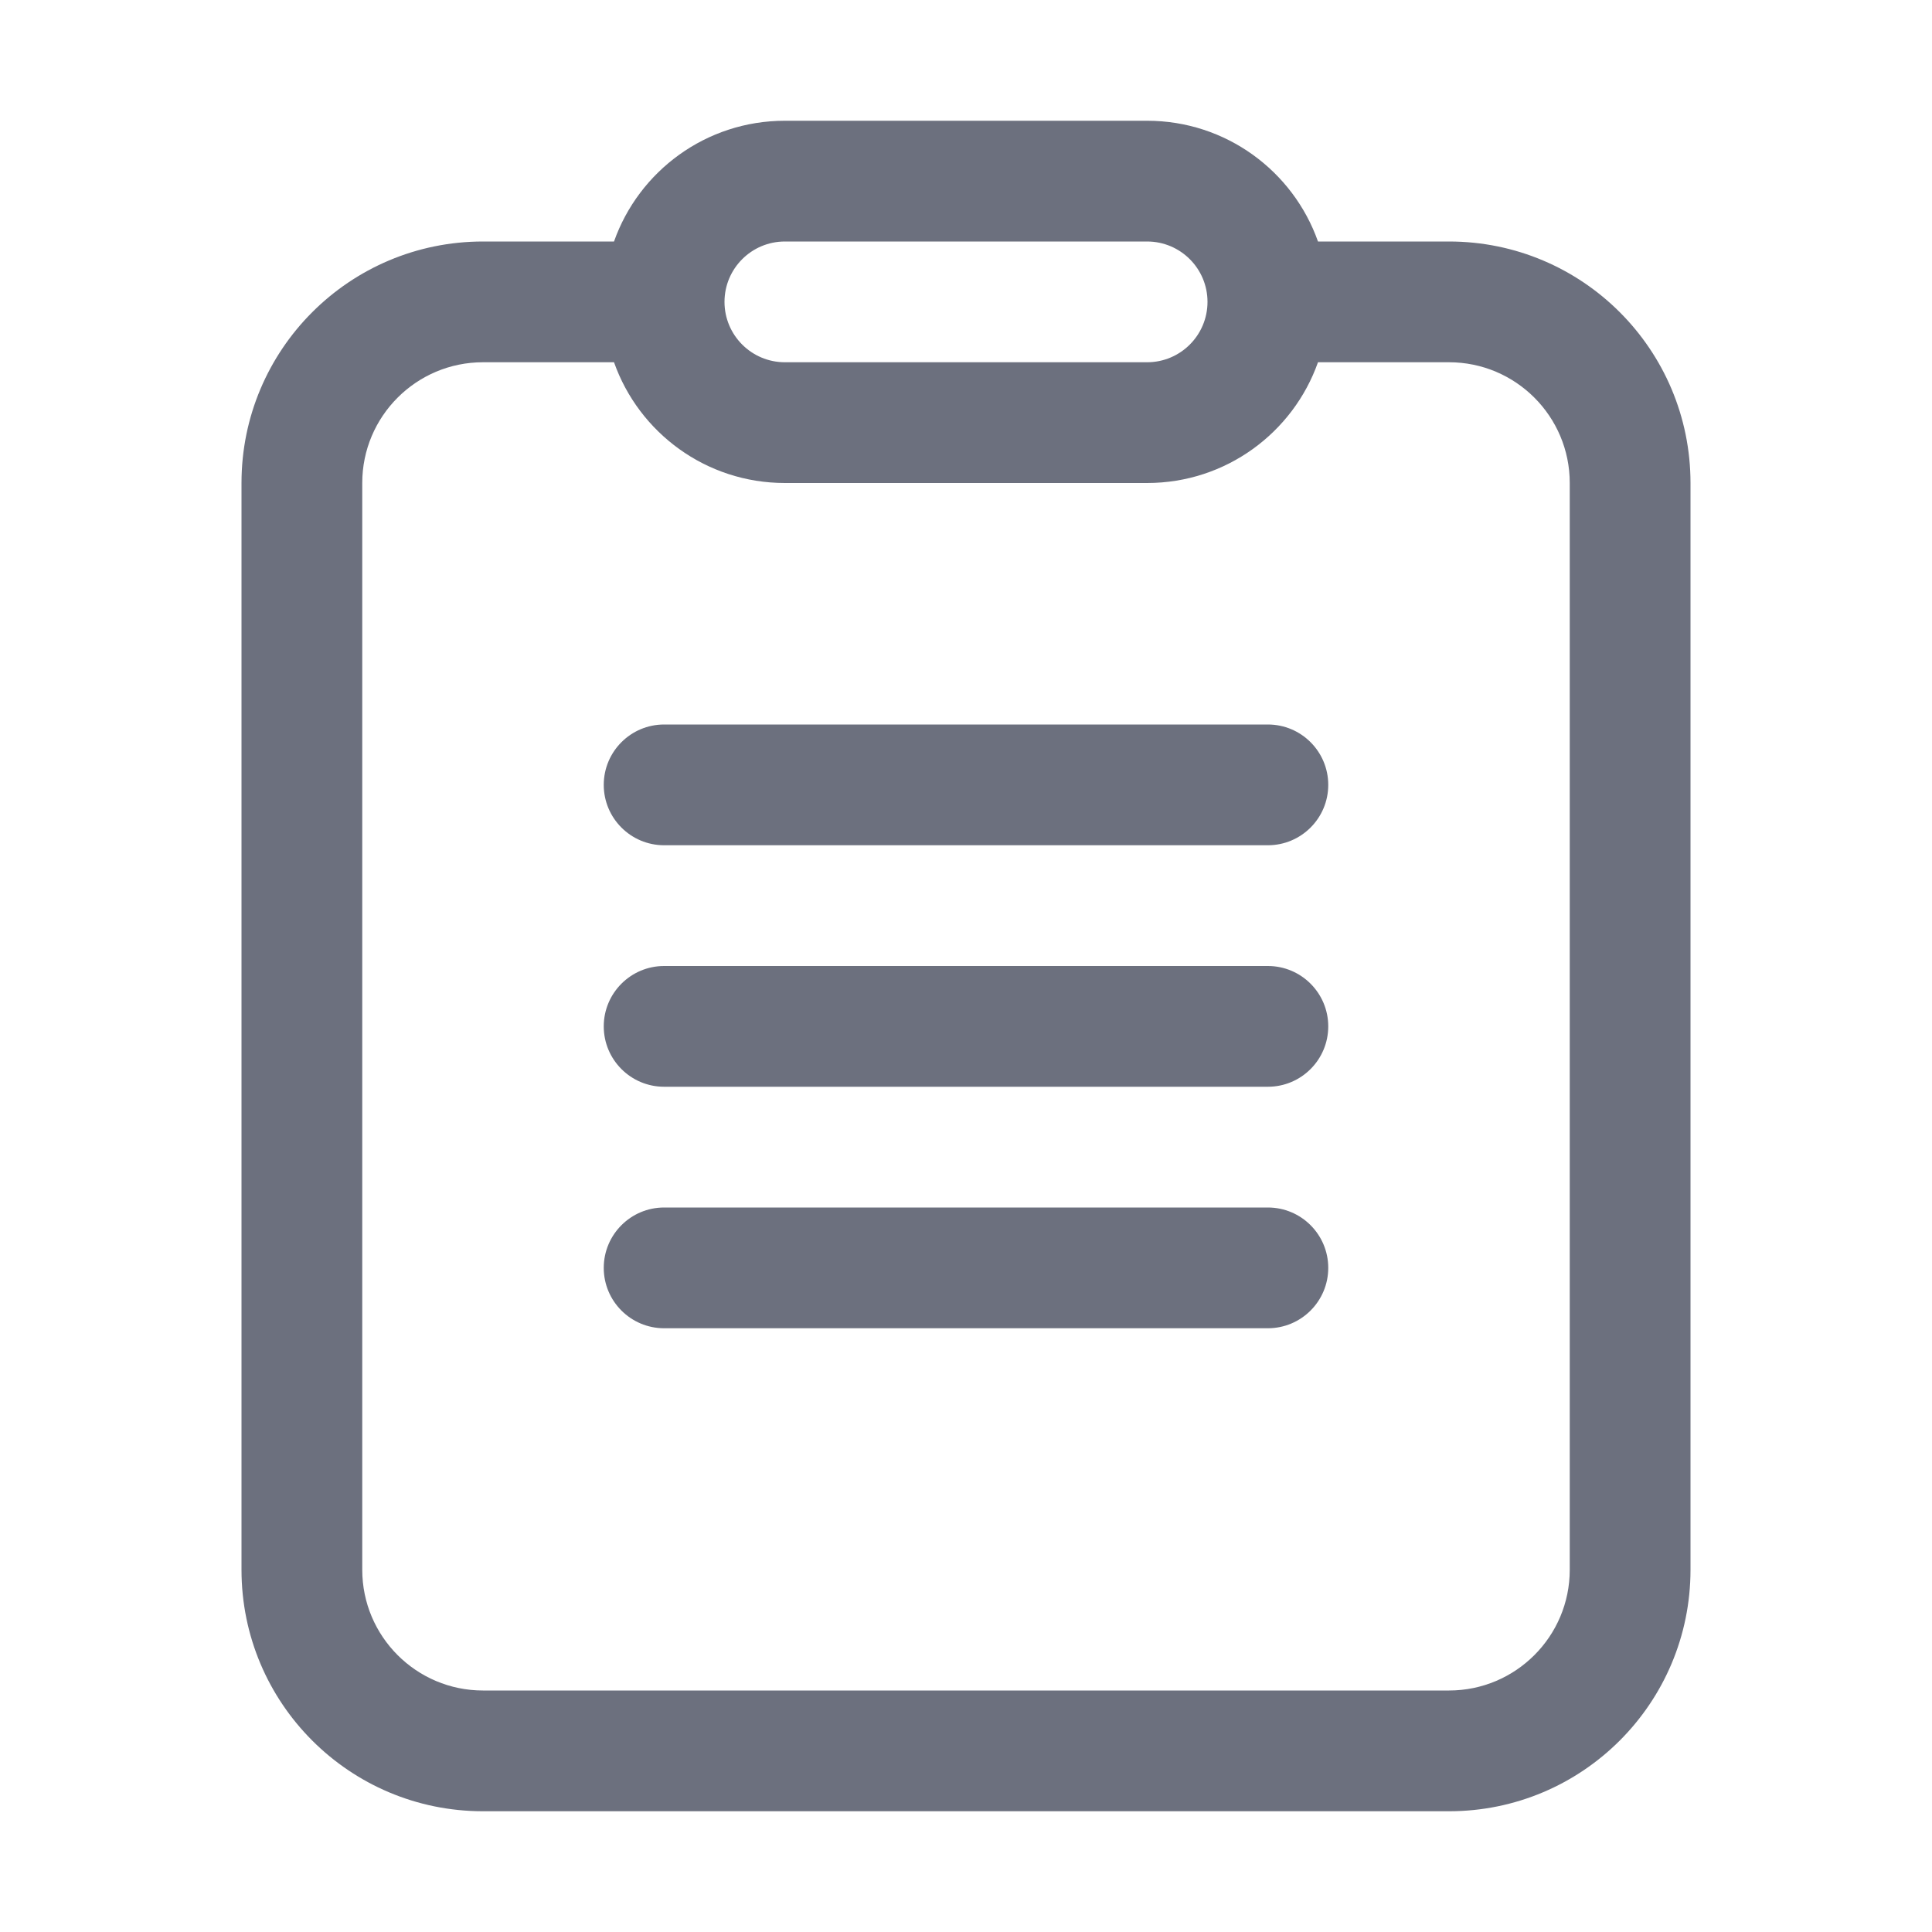 <!-- Copyright 2000-2022 JetBrains s.r.o. and contributors. Use of this source code is governed by the Apache 2.0 license. --> 
<svg width="16" height="16" viewBox="0 0 16 16" fill="none" xmlns="http://www.w3.org/2000/svg"> 
 <path d="M5.5 6C5.224 6 5 6.224 5 6.5C5 6.776 5.224 7 5.5 7H10.5C10.776 7 11 6.776 11 6.5C11 6.224 10.776 6 10.5 6H5.5Z" fill="#6C707E" /> 
 <path d="M5 8.5C5 8.224 5.224 8 5.5 8H10.5C10.776 8 11 8.224 11 8.5C11 8.776 10.776 9 10.5 9H5.5C5.224 9 5 8.776 5 8.5Z" fill="#6C707E" /> 
 <path d="M5.5 10C5.224 10 5 10.224 5 10.5C5 10.776 5.224 11 5.5 11H10.5C10.776 11 11 10.776 11 10.5C11 10.224 10.776 10 10.5 10H5.5Z" fill="#6C707E" /> 
 <path fill-rule="evenodd" clip-rule="evenodd" d="M12 2H10.915C10.709 1.417 10.153 1 9.5 1H6.5C5.847 1 5.291 1.417 5.085 2H4C2.895 2 2 2.895 2 4V13C2 14.105 2.895 15 4 15H12C13.105 15 14 14.105 14 13V4C14 2.895 13.105 2 12 2ZM4 3H5.085C5.291 3.583 5.847 4 6.5 4H9.5C10.153 4 10.709 3.583 10.915 3H12C12.552 3 13 3.448 13 4V13C13 13.552 12.552 14 12 14H4C3.448 14 3 13.552 3 13V4C3 3.448 3.448 3 4 3ZM6.5 2C6.224 2 6 2.224 6 2.5C6 2.776 6.224 3 6.5 3H9.5C9.776 3 10 2.776 10 2.5C10 2.224 9.776 2 9.5 2H6.5Z" fill="#6C707E" /> 
</svg>